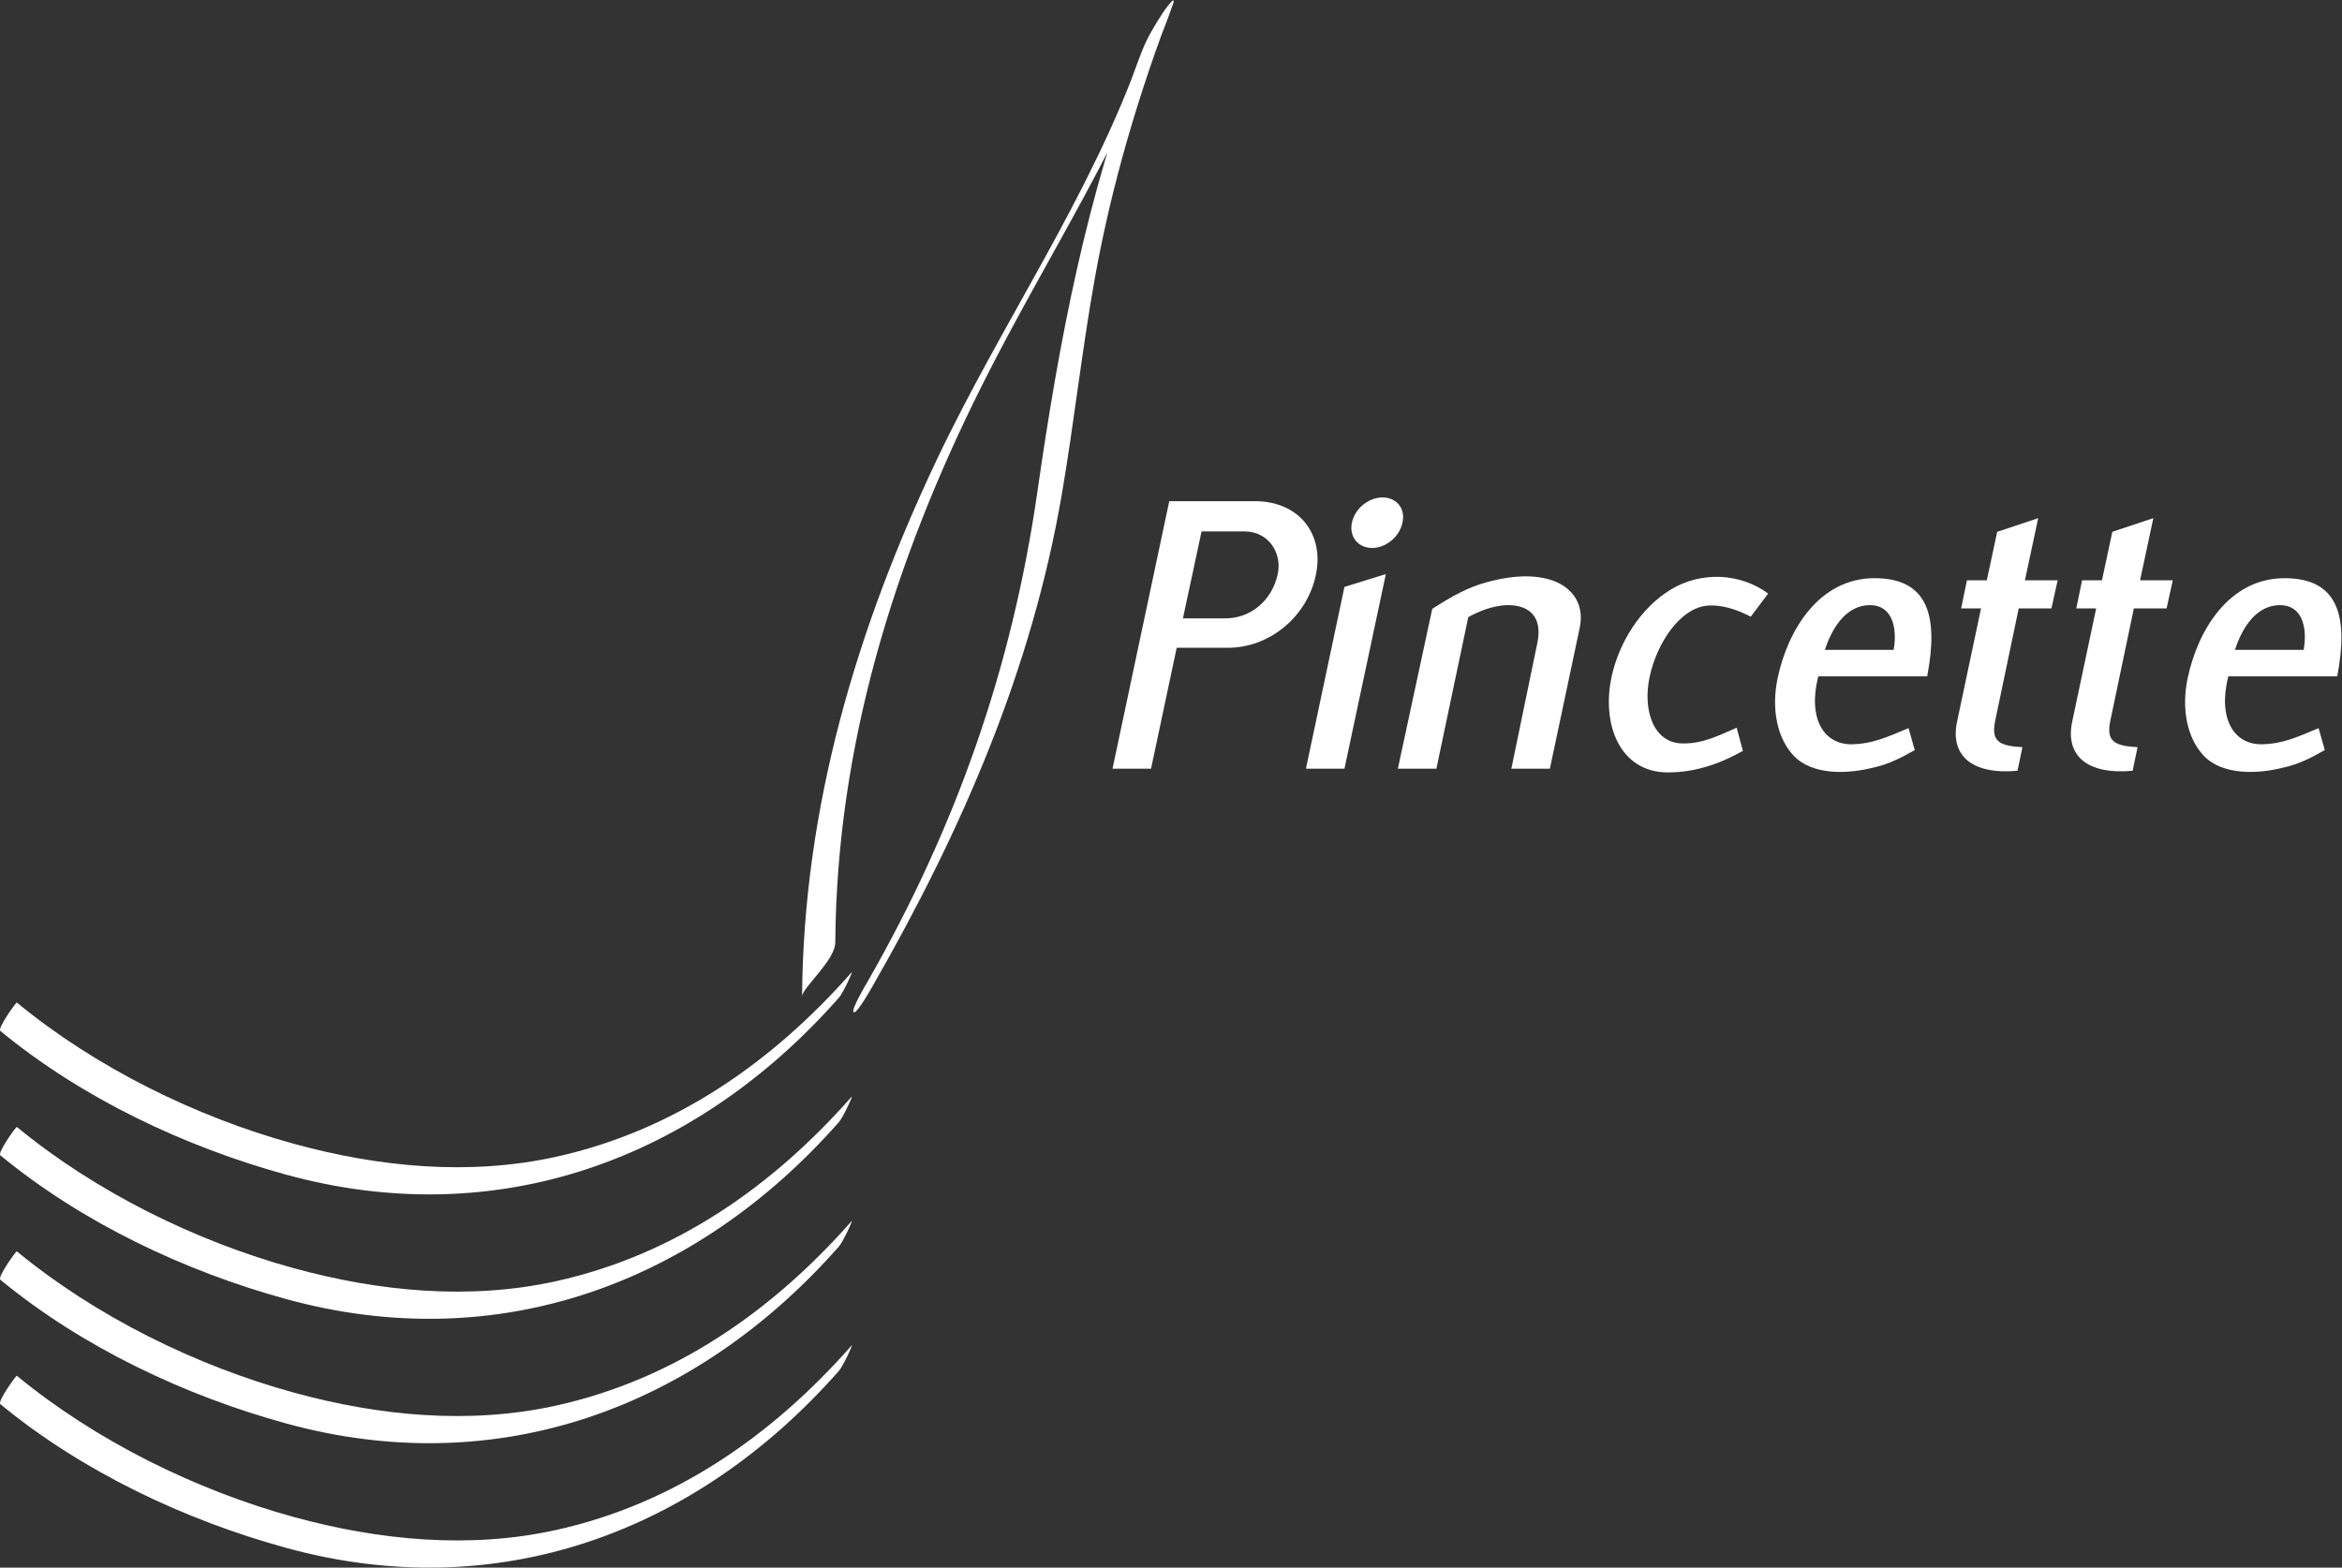 <?xml version='1.0' encoding='UTF-8'?><svg xmlns:dc="http://purl.org/dc/elements/1.1/" xmlns:cc="http://creativecommons.org/ns#" xmlns:rdf="http://www.w3.org/1999/02/22-rdf-syntax-ns#" xmlns:svg="http://www.w3.org/2000/svg" xmlns="http://www.w3.org/2000/svg" viewBox="0 0 361.8 242.2" height="242.2" width="361.8" xml:space="preserve" id="svg2" version="1.1"><rect x="0" y="0" width="361.8" height="242.2" fill="#333333" stroke="none"/><defs id="defs6"><clipPath id="clipPath20" clipPathUnits="userSpaceOnUse"><path id="path18" d="M 0,0 H 2713.52 V 1816 H 0 Z"/></clipPath></defs><g transform="matrix(1.333,0,0,-1.333,0,242.2)" id="g10"><g transform="scale(0.1)" id="g12"><g id="g14"><g clip-path="url(#clipPath20)" id="g16"><path id="path22" style="fill:#ffffff;fill-opacity:1;fill-rule:nonzero;stroke:none" d="m 1392.5,1201.01 -21.59,-100.78 h 48.95 c 29.77,0 54.24,20.62 60.96,51.36 5.28,25.43 -11.51,49.42 -38.4,49.42 z m -28.8,-134.87 -29.75,-140.171 h -44.64 l 65.76,310.081 h 99.35 c 50.4,0 80.65,-37.43 70.56,-85.43 -10.08,-48.48 -53.76,-84.48 -101.76,-84.48 h -59.52"/><path id="path24" style="fill:#ffffff;fill-opacity:1;fill-rule:nonzero;stroke:none" d="m 1602.27,1240.38 c 16.31,0 26.88,-12.97 23.03,-29.27 -3.36,-16.33 -19.2,-29.28 -35.04,-29.28 -16.31,0 -26.88,12.95 -23.52,29.28 3.36,16.3 19.21,29.27 35.53,29.27 z m -44.16,-103.67 47.99,14.88 -47.99,-225.621 h -44.64 l 44.64,210.741"/><path id="path26" style="fill:#ffffff;fill-opacity:1;fill-rule:nonzero;stroke:none" d="m 1781.78,1072.38 c 5.76,28.32 -8.16,43.67 -35.53,43.2 -15.83,-0.47 -32.63,-7.19 -44.64,-13.91 L 1664.65,925.969 H 1620 l 39.85,185.291 c 22.56,14.4 40.8,24.96 64.32,31.19 18.24,4.81 43.2,9.61 67.69,3.85 25.43,-5.76 45.59,-25.45 38.87,-57.13 l -34.55,-163.201 h -44.65 l 30.25,146.411"/><path id="path28" style="fill:#ffffff;fill-opacity:1;fill-rule:nonzero;stroke:none" d="m 1867.68,1032.53 c 8.65,39.85 33.61,79.69 68.16,100.82 35.04,21.6 80.65,19.67 113.29,-4.33 l -20.16,-26.88 c -16.33,8.63 -33.59,13.91 -48.97,12.97 -32.63,-1.93 -60,-43.69 -68.16,-82.58 -8.16,-36.952 3.36,-76.796 37.93,-77.264 22.56,-0.489 41.27,8.632 62.87,18.242 l 7.21,-26.875 c -28.32,-15.86 -56.17,-24.961 -87.36,-24.961 -56.65,0.469 -76.33,57.578 -64.81,110.858"/><path id="path30" style="fill:#ffffff;fill-opacity:1;fill-rule:nonzero;stroke:none" d="m 2114.89,1063.74 h 79.69 c 4.78,27.85 -2.9,51.84 -27.37,51.84 -26.4,0 -43.2,-23.99 -52.32,-51.84 z m 58.55,-135.838 c -32.15,-8.652 -72.95,-9.59 -94.55,12.95 -19.2,20.156 -26.4,54.257 -18.73,90.238 11.52,54.72 47.52,115.7 112.33,115.7 61.91,0 74.39,-43.69 60.95,-113.77 h -126.23 c -12.48,-49.434 6.72,-79.668 39.83,-78.731 22.09,0.488 38.88,7.695 64.8,18.731 l 7.21,-25.45 c -16.8,-9.59 -29.77,-15.82 -45.12,-19.668 h -0.49"/><path id="path32" style="fill:#ffffff;fill-opacity:1;fill-rule:nonzero;stroke:none" d="m 2295.84,1111.75 h -23.04 l 6.72,32.62 h 23.04 l 12.02,56.17 47.51,15.84 -15.37,-72.01 h 37.93 l -7.2,-32.62 h -37.93 l -27.35,-130.566 c -4.8,-23.536 4.79,-28.809 31.68,-30.254 l -5.76,-27.344 c -52.32,-4.805 -78.24,17.266 -70.08,56.641 l 27.83,131.523"/><path id="path34" style="fill:#ffffff;fill-opacity:1;fill-rule:nonzero;stroke:none" d="m 2429.28,1111.75 h -23.04 l 6.71,32.62 H 2436 l 12.01,56.17 47.52,15.84 -15.37,-72.01 h 37.93 l -7.21,-32.62 h -37.93 l -27.34,-130.566 c -4.8,-23.536 4.79,-28.809 31.68,-30.254 l -5.76,-27.344 c -52.33,-4.805 -78.24,17.266 -70.08,56.641 l 27.83,131.523"/><path id="path36" style="fill:#ffffff;fill-opacity:1;fill-rule:nonzero;stroke:none" d="m 2590.08,1063.74 h 79.69 c 4.79,27.85 -2.89,51.84 -27.36,51.84 -26.41,0 -43.21,-23.99 -52.33,-51.84 z m 58.56,-135.838 c -32.15,-8.652 -72.95,-9.59 -94.55,12.95 -19.2,20.156 -26.41,54.257 -18.73,90.238 11.52,54.72 47.52,115.7 112.32,115.7 61.91,0 74.4,-43.69 60.96,-113.77 h -126.23 c -12.48,-49.434 6.72,-79.668 39.82,-78.731 22.09,0.488 38.89,7.695 64.81,18.731 l 7.2,-25.45 c -16.79,-9.59 -29.76,-15.82 -45.11,-19.668 h -0.49"/><path id="path38" style="fill:#ffffff;fill-opacity:1;fill-rule:nonzero;stroke:none" d="m 1011.73,674.789 c 102.96,179.676 184.08,365.561 219.04,570.501 14.11,82.7 23.15,166.16 37.96,248.75 19.52,108.82 50.86,214.58 90.51,317.71 -12.07,-18.35 -24.14,-36.69 -36.21,-55.04 -58.46,-165.75 -162.07,-313.81 -237.19,-472.2 -93.238,-196.6 -154.766,-403.475 -156.289,-622.479 0.066,9.848 38.332,41.77 38.476,62.598 1.586,228.457 68.433,442.731 170.023,645.641 73.46,146.72 166.37,286.04 221.19,441.48 4.92,13.95 -10,-7.18 -11.34,-9.23 -9.46,-14.36 -18.69,-29.71 -24.87,-45.81 -63.89,-166.18 -95.68,-335.01 -120.9,-510.42 -29.3,-203.79 -94.38,-388.614 -196.99,-567.7 -1.3,-2.27 -19.538,-32.692 -15.745,-34.879 3.789,-2.191 21.035,28.809 22.335,31.078 v 0"/><path id="path40" style="fill:#ffffff;fill-opacity:1;fill-rule:nonzero;stroke:none" d="M 0.422,622 C 95.285,543.871 214.066,487.699 331.816,455.398 576.562,388.27 806.832,472.859 972.23,660.59 c 5.02,5.691 17.051,32.019 14.778,29.43 C 894.949,585.531 781.605,506.449 644.281,476.121 543.906,453.969 438.895,464.219 340.613,491.199 226.762,522.43 111.059,579.559 19.465,654.98 18.812,655.512 -3.297,625.059 0.422,622 v 0"/><path id="path42" style="fill:#ffffff;fill-opacity:1;fill-rule:nonzero;stroke:none" d="M 0.422,477.82 C 95.285,399.691 214.066,343.5 331.816,311.199 576.562,244.07 806.832,328.66 972.23,516.391 c 5.02,5.687 17.051,32.007 14.778,29.437 C 894.949,441.328 781.605,362.25 644.281,331.941 543.906,309.77 438.895,320.039 340.613,347 226.762,378.23 111.059,435.359 19.465,510.809 18.812,511.328 -3.297,480.879 0.422,477.82 v 0"/><path id="path44" style="fill:#ffffff;fill-opacity:1;fill-rule:nonzero;stroke:none" d="M 0.422,333.621 C 95.285,255.488 214.066,199.32 331.816,167.02 576.562,99.891 806.832,184.48 972.23,372.211 c 5.02,5.687 17.051,32.008 14.778,29.437 C 894.949,297.148 781.605,218.07 644.281,187.738 543.906,165.59 438.895,175.852 340.613,202.82 226.762,234.051 111.059,291.18 19.465,366.609 18.812,367.129 -3.297,336.691 0.422,333.621 v 0"/><path id="path46" style="fill:#ffffff;fill-opacity:1;fill-rule:nonzero;stroke:none" d="M 0.422,189.422 C 95.285,111.289 214.066,55.121 331.816,22.82 576.562,-44.309 806.832,40.301 972.23,228.031 c 5.02,5.688 17.051,32.008 14.778,29.438 C 894.949,152.969 781.605,73.891 644.281,43.559 543.906,21.391 438.902,31.672 340.613,58.621 226.762,89.852 111.059,146.98 19.465,222.41 18.812,222.941 -3.297,192.488 0.422,189.422 v 0"/></g></g></g></g></svg>